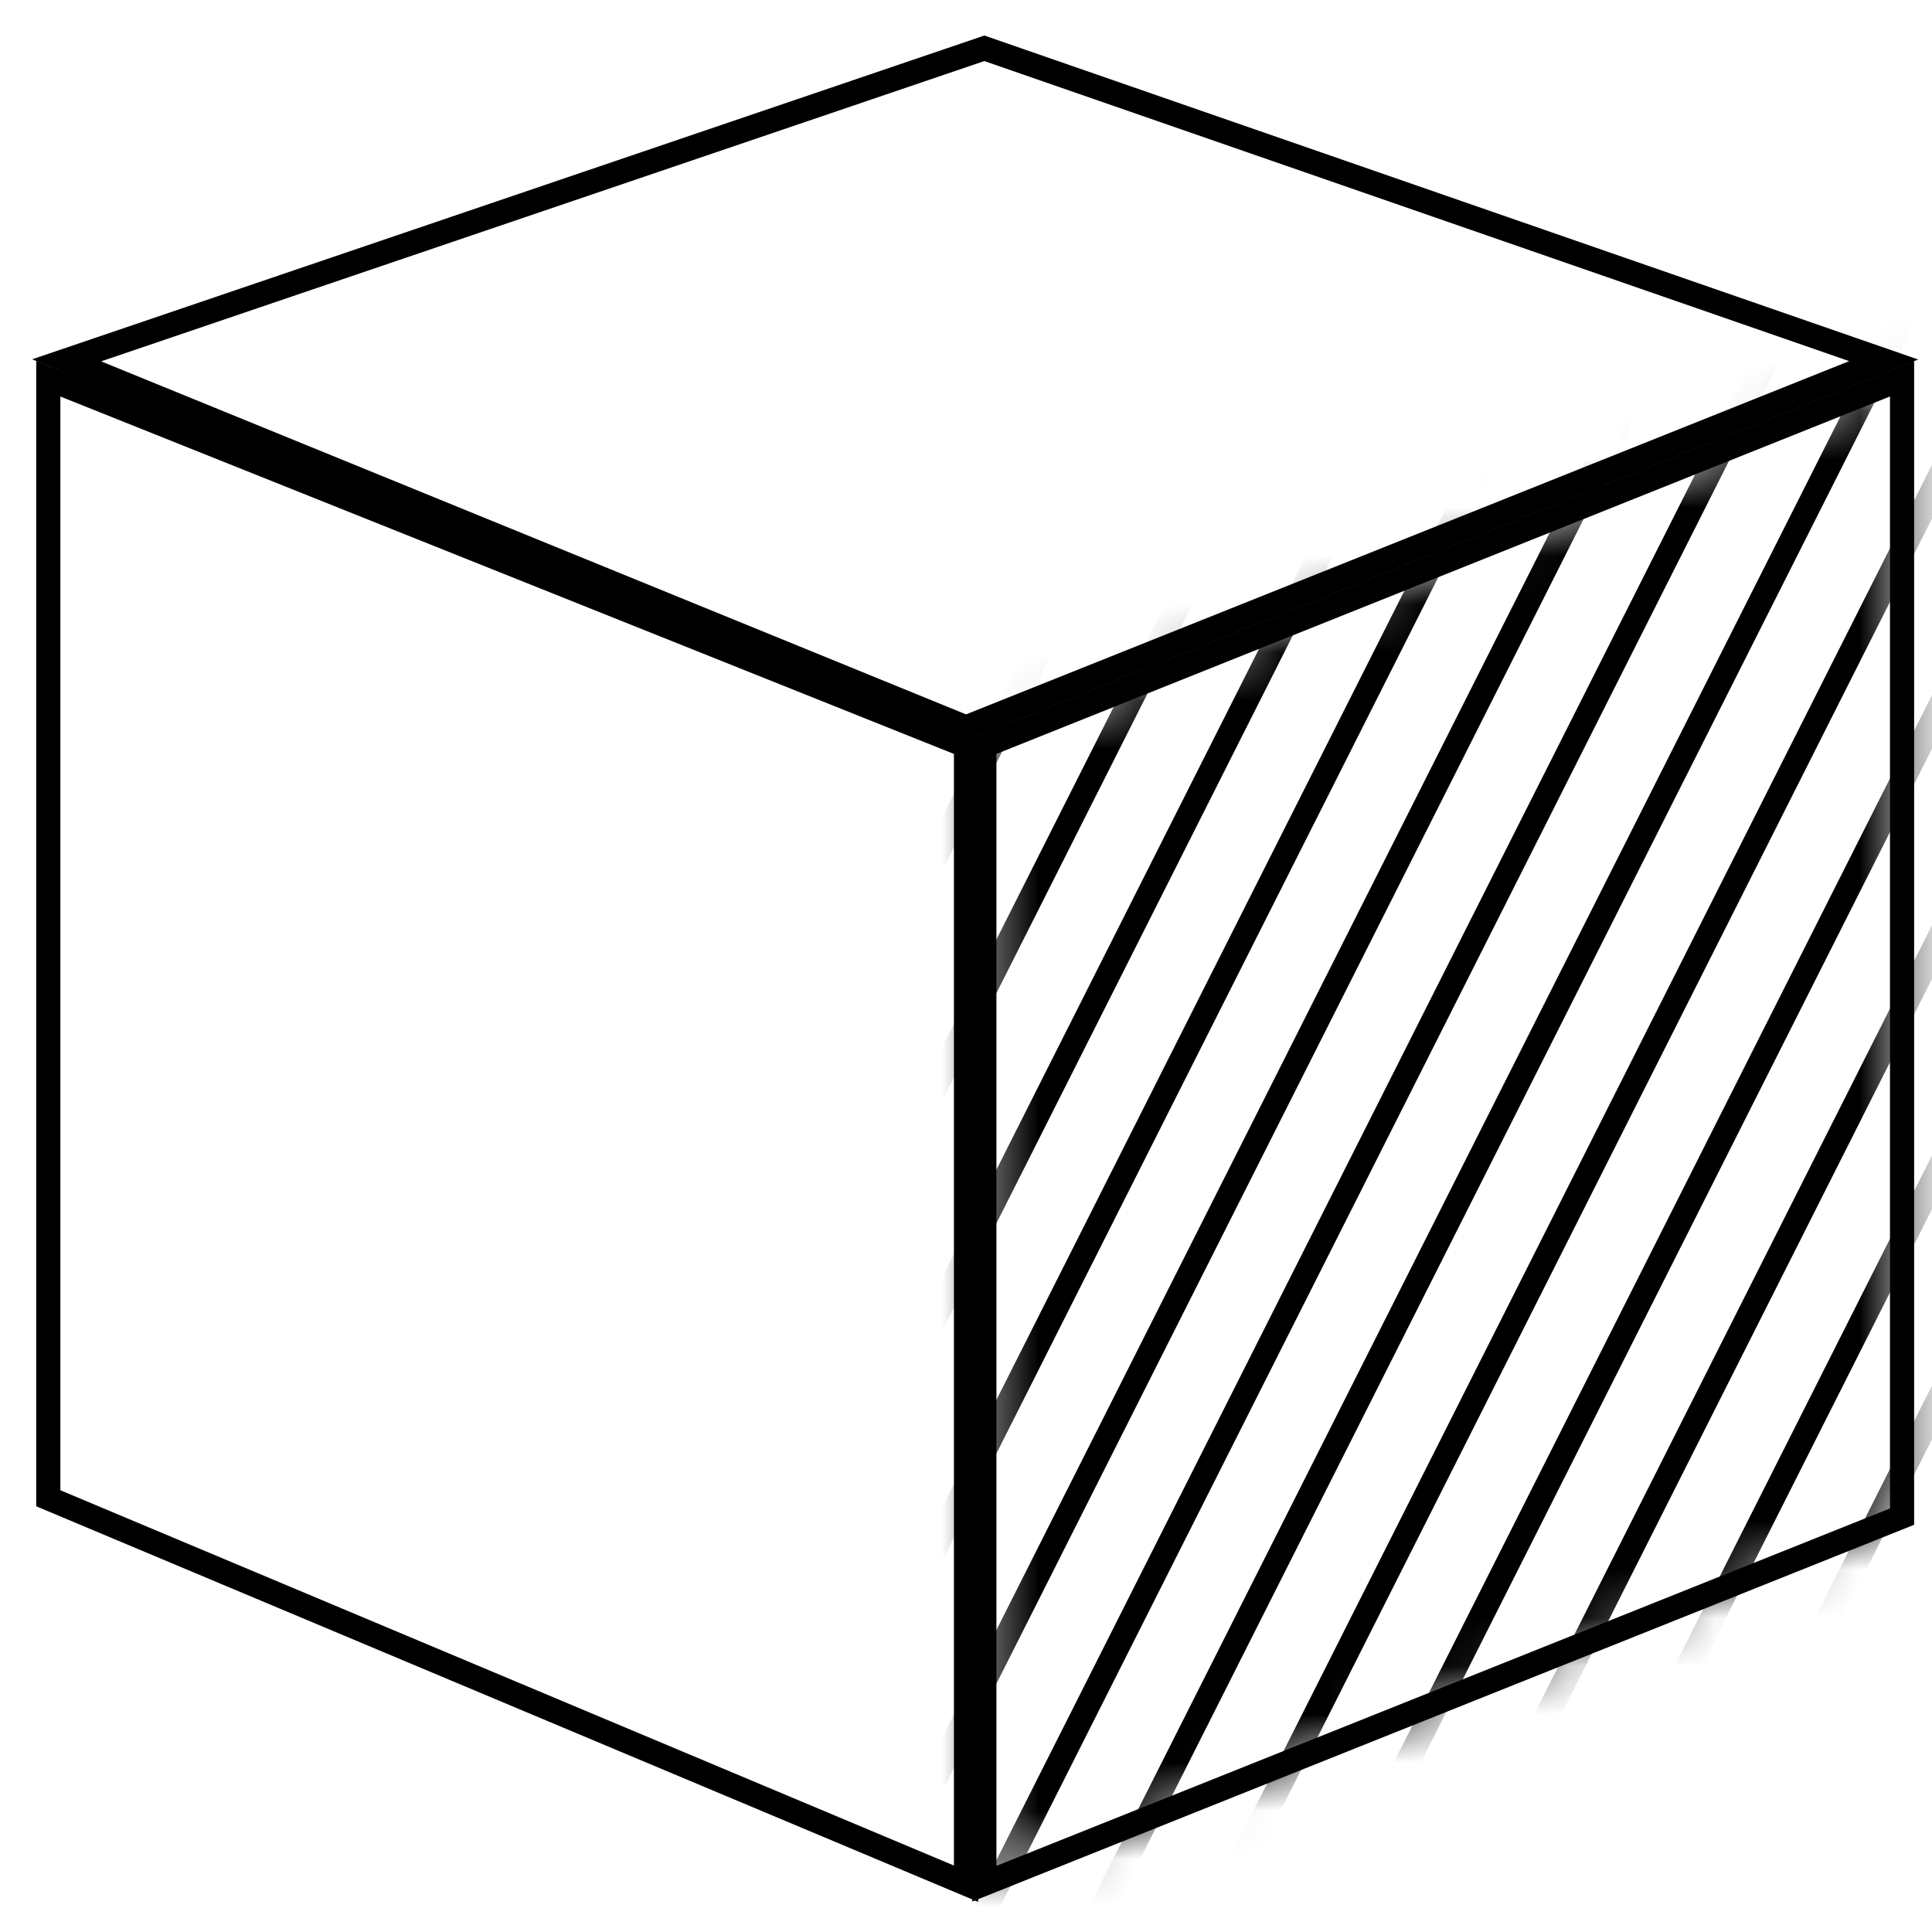 <?xml version="1.0" encoding="UTF-8"?>
<svg width="40" height="40" viewBox="0 0 40 40" fill="none" xmlns="http://www.w3.org/2000/svg">
<path d="M39.38 7.84L20.38 15.44V39L39.38 31.4V7.84Z" stroke="black" stroke-width="0.5"/>
<mask id="mask0_255_1703" style="mask-type:alpha" maskUnits="userSpaceOnUse" x="20" y="7" width="20" height="32">
<path d="M39.38 7.84L20.38 15.44V39L39.38 31.4V7.84Z" fill="#C4C4C4"/>
</mask>
<g mask="url(#mask0_255_1703)">
<path d="M80.536 -22.56L30.253 77.167M78.133 -22.56L27.85 77.167M75.73 -22.56L25.448 77.167M73.328 -22.56L23.045 77.167M58.911 -22.56L8.628 77.167M70.925 -22.56L20.642 77.167M68.522 -22.56L18.239 77.167M66.119 -22.56L15.837 77.167M63.717 -22.56L13.434 77.167M61.314 -22.56L11.031 77.167M56.508 -22.56L6.226 77.167M54.106 -22.56L3.823 77.167M51.703 -22.56L1.42 77.167M49.3 -22.56L-0.982 77.167M46.898 -22.56L-3.385 77.167M44.495 -22.56L-5.788 77.167M42.092 -22.56L-8.191 77.167M39.689 -22.56L-10.593 77.167M37.286 -22.56L-12.996 77.167M34.884 -22.56L-15.399 77.167M32.481 -22.56L-17.802 77.167M30.078 -22.56L-20.204 77.167M27.676 -22.56L-22.607 77.167M25.273 -22.56L-25.01 77.167M22.87 -22.56L-27.413 77.167M20.467 -22.56L-29.815 77.167M18.065 -22.56L-32.218 77.167M15.662 -22.56L-34.621 77.167M13.259 -22.56L-37.023 77.167M10.856 -22.56L-39.426 77.167M8.454 -22.56L-41.829 77.167M6.051 -22.56L-44.232 77.167M3.648 -22.56L-46.635 77.167M1.245 -22.56L-49.037 77.167M-1.157 -22.56L-51.44 77.167" stroke="black" stroke-width="0.5"/>
</g>
<path d="M20 39L1 31.02V7.84L20 15.44V39Z" stroke="black" stroke-width="0.5"/>
<path d="M20 15.06L1.38 7.46L20.38 1L39 7.46L20 15.06Z" stroke="black" stroke-width="0.5"/>
</svg>
